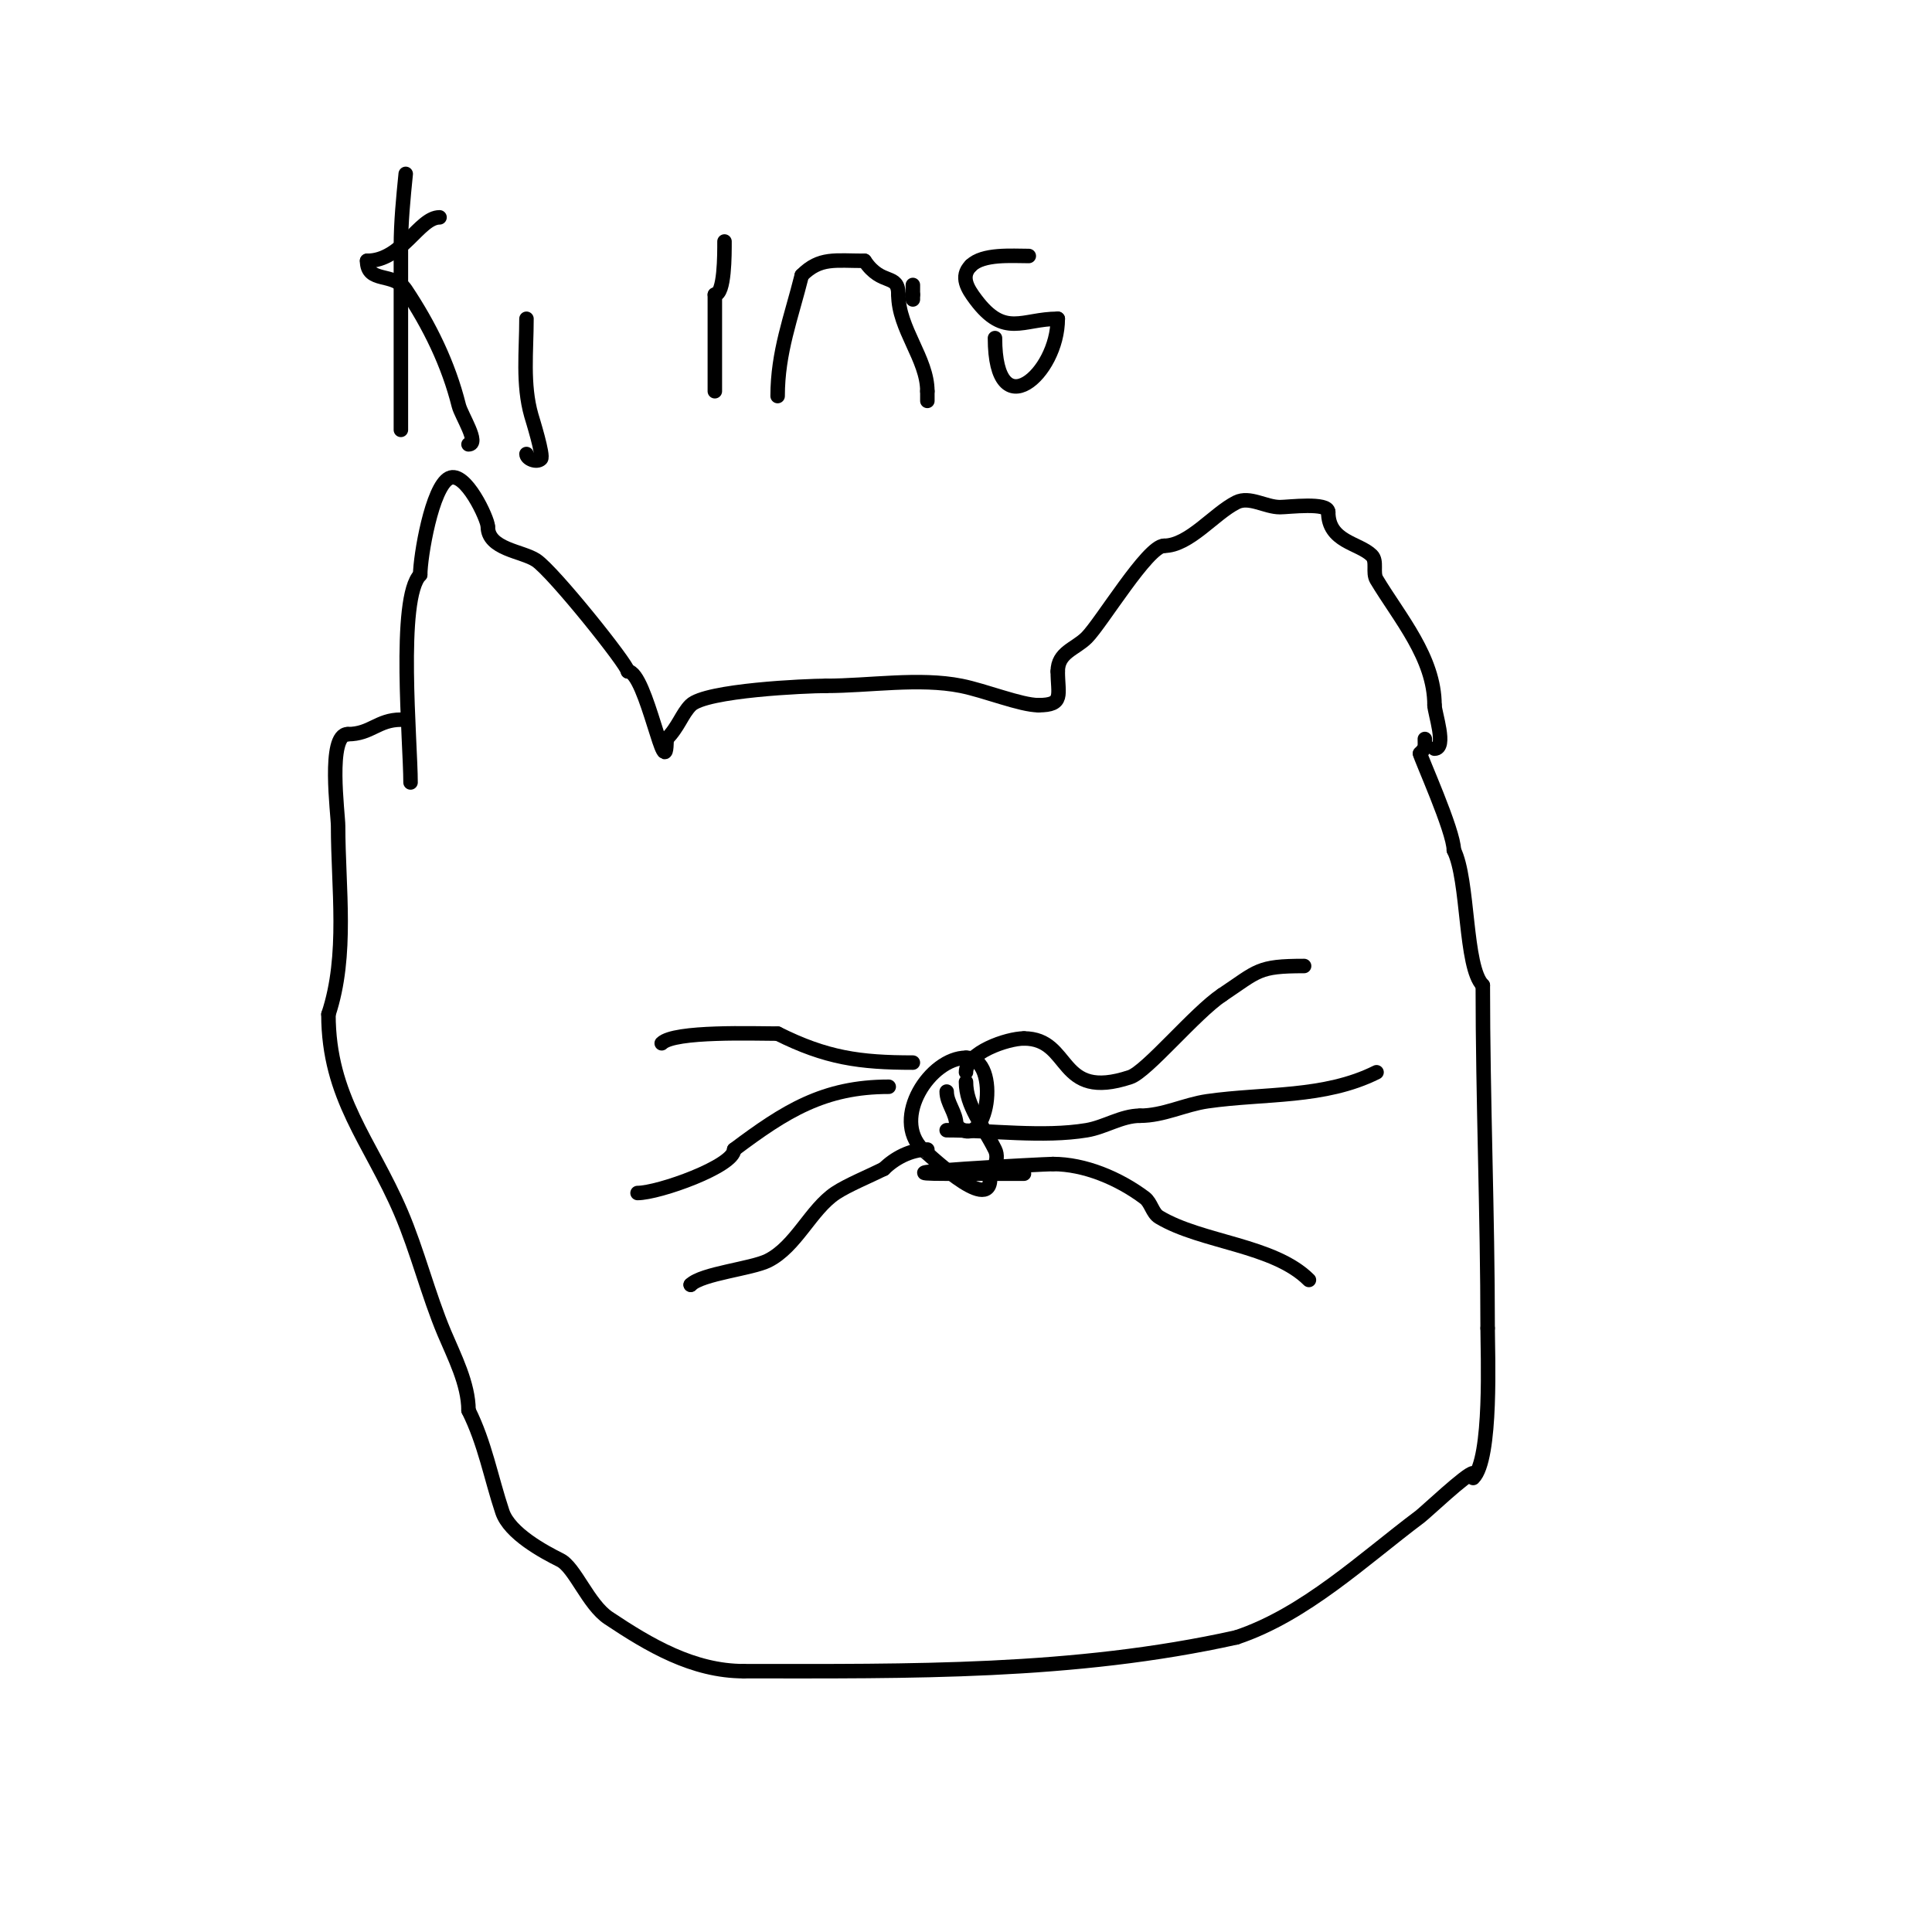 <svg viewBox='0 0 400 400' version='1.1' xmlns='http://www.w3.org/2000/svg' xmlns:xlink='http://www.w3.org/1999/xlink'><g fill='none' stroke='#000000' stroke-width='3' stroke-linecap='round' stroke-linejoin='round'><path d='M85,162c0,-8.24 -2.768,-38.232 2,-43'/><path d='M87,119c0,-3.743 2.421,-18.211 6,-20c3.351,-1.675 8,8.509 8,10'/><path d='M101,109c0,4.751 7.104,5.07 10,7c3.582,2.388 19,21.671 19,23'/><path d='M130,139c3.812,0 8,24.732 8,14'/><path d='M138,153c2.467,-2.467 3.189,-5.189 5,-7c3.08,-3.08 23.931,-4 28,-4'/><path d='M171,142c8.996,0 19.303,-1.739 28,0c4.97,0.994 12.357,4 16,4'/><path d='M215,146c5.396,0 4,-2.175 4,-7'/><path d='M219,139c0,-3.954 3.606,-4.606 6,-7c3.004,-3.004 12.62,-19 16,-19'/><path d='M241,113c5.197,0 10.35,-6.675 15,-9c2.7,-1.35 5.982,1 9,1c1.74,0 10,-1.076 10,1'/><path d='M275,106c0,6.231 6.387,6.387 9,9c1.202,1.202 0.126,3.543 1,5c4.757,7.929 12,16.177 12,26'/><path d='M297,146c0,1.53 2.628,9 0,9'/><path d='M295,153c0,1.598 0.208,1.792 -1,3'/><path d='M294,156c0,0.636 7,16.046 7,20'/><path d='M301,176c3.119,6.238 2.209,24.209 6,28'/><path d='M307,204c0,23.665 1,47.27 1,71'/><path d='M308,275c0,5.067 0.958,27.042 -3,31'/><path d='M305,305'/><path d='M305,305c-1.27,0 -9.874,8.156 -11,9c-11.766,8.824 -23.775,20.258 -38,25'/><path d='M256,339c-33.706,7.49 -67.841,7 -102,7'/><path d='M154,346c-10.528,0 -19.579,-5.386 -28,-11c-4.232,-2.822 -6.953,-10.476 -10,-12c-3.32,-1.66 -10.491,-5.474 -12,-10c-2.364,-7.093 -3.591,-14.183 -7,-21'/><path d='M97,292c0,-5.475 -2.995,-11.237 -5,-16c-3.338,-7.928 -5.591,-17.045 -9,-25c-6.314,-14.734 -15,-23.777 -15,-41'/><path d='M68,210c4.082,-12.247 2,-26.182 2,-39c0,-2.451 -2.26,-19 2,-19'/><path d='M72,152c4.784,0 6.223,-3 11,-3'/><path d='M196,226c0,2.449 2,4.335 2,7'/><path d='M198,233c6.365,6.365 9.514,-14 2,-14'/><path d='M200,219c-7.36,0 -15.546,12.454 -9,19'/><path d='M191,238c0.371,0 14,13.637 14,6'/><path d='M205,244c0,-1.053 2.147,-3.706 1,-6c-2.504,-5.008 -6,-9.035 -6,-14'/><path d='M200,222c0,-4.059 8.535,-7 12,-7'/><path d='M212,215c10.024,0 6.766,13.078 22,8c3.442,-1.147 13.454,-13.303 19,-17'/><path d='M253,206c7.539,-5.026 7.389,-6 17,-6'/><path d='M196,234c9.151,0 19.959,1.507 29,0c3.746,-0.624 7.221,-3 11,-3'/><path d='M236,231c4.905,0 9.237,-2.32 14,-3c11.849,-1.693 24.166,-0.583 35,-6'/><path d='M212,243c-3.333,0 -6.667,0 -10,0c-2,0 -4,0 -6,0c-17.532,0 20.253,-2 22,-2'/><path d='M218,241c6.518,0 13.584,2.938 19,7c1.333,1 1.571,3.143 3,4c8.789,5.273 23.705,5.705 31,13'/><path d='M189,220c-11.012,0 -17.962,-0.981 -28,-6'/><path d='M161,214c-4.648,0 -21.386,-0.614 -24,2'/><path d='M184,225c-13.451,0 -21.429,5.072 -32,13'/><path d='M152,238c0,3.436 -15.606,9 -20,9'/><path d='M192,238c-3.531,0 -6.897,1.897 -9,4'/><path d='M183,242c-2.85,1.425 -7.555,3.37 -10,5c-5.137,3.425 -8.187,11.093 -14,14c-3.377,1.688 -13.677,2.677 -16,5'/><path d='M143,266l0,0'/><path d='M213,53c-3.536,0 -9.497,-0.503 -12,2'/><path d='M201,55c-2.278,2.278 -0.637,4.817 1,7c6.011,8.015 9.645,4 17,4'/><path d='M219,66c0,11.484 -13,22.739 -13,4'/><path d='M206,70'/><path d='M189,62c0,-0.333 0,-0.667 0,-1'/><path d='M189,61c0,-0.667 0,-1.333 0,-2'/><path d='M192,83c0,-0.667 0,-1.333 0,-2'/><path d='M192,81c0,-6.72 -6,-12.905 -6,-20'/><path d='M186,61c0,-4.568 -3.431,-1.647 -7,-7'/><path d='M179,54c-6.156,0 -9.223,-0.777 -13,3'/><path d='M166,57c-2.199,8.795 -5,15.893 -5,25'/><path d='M148,81c0,-6.667 0,-13.333 0,-20'/><path d='M148,61c2.051,0 2,-8.387 2,-11'/><path d='M150,36'/><path d='M152,32'/><path d='M83,89c0,-12.667 0,-25.333 0,-38'/><path d='M83,51c0,-5.011 0.501,-10.014 1,-15'/><path d='M91,45c-4.224,0 -7.747,9 -15,9'/><path d='M76,54c0,4.783 5.478,2.217 8,6c4.961,7.441 8.842,15.37 11,24c0.493,1.973 4.403,8 2,8'/><path d='M109,66c0,6.646 -0.838,13.567 1,20c0.196,0.685 2.615,8.385 2,9c-0.871,0.871 -3,0.004 -3,-1'/><path d='M109,66'/></g>
</svg>